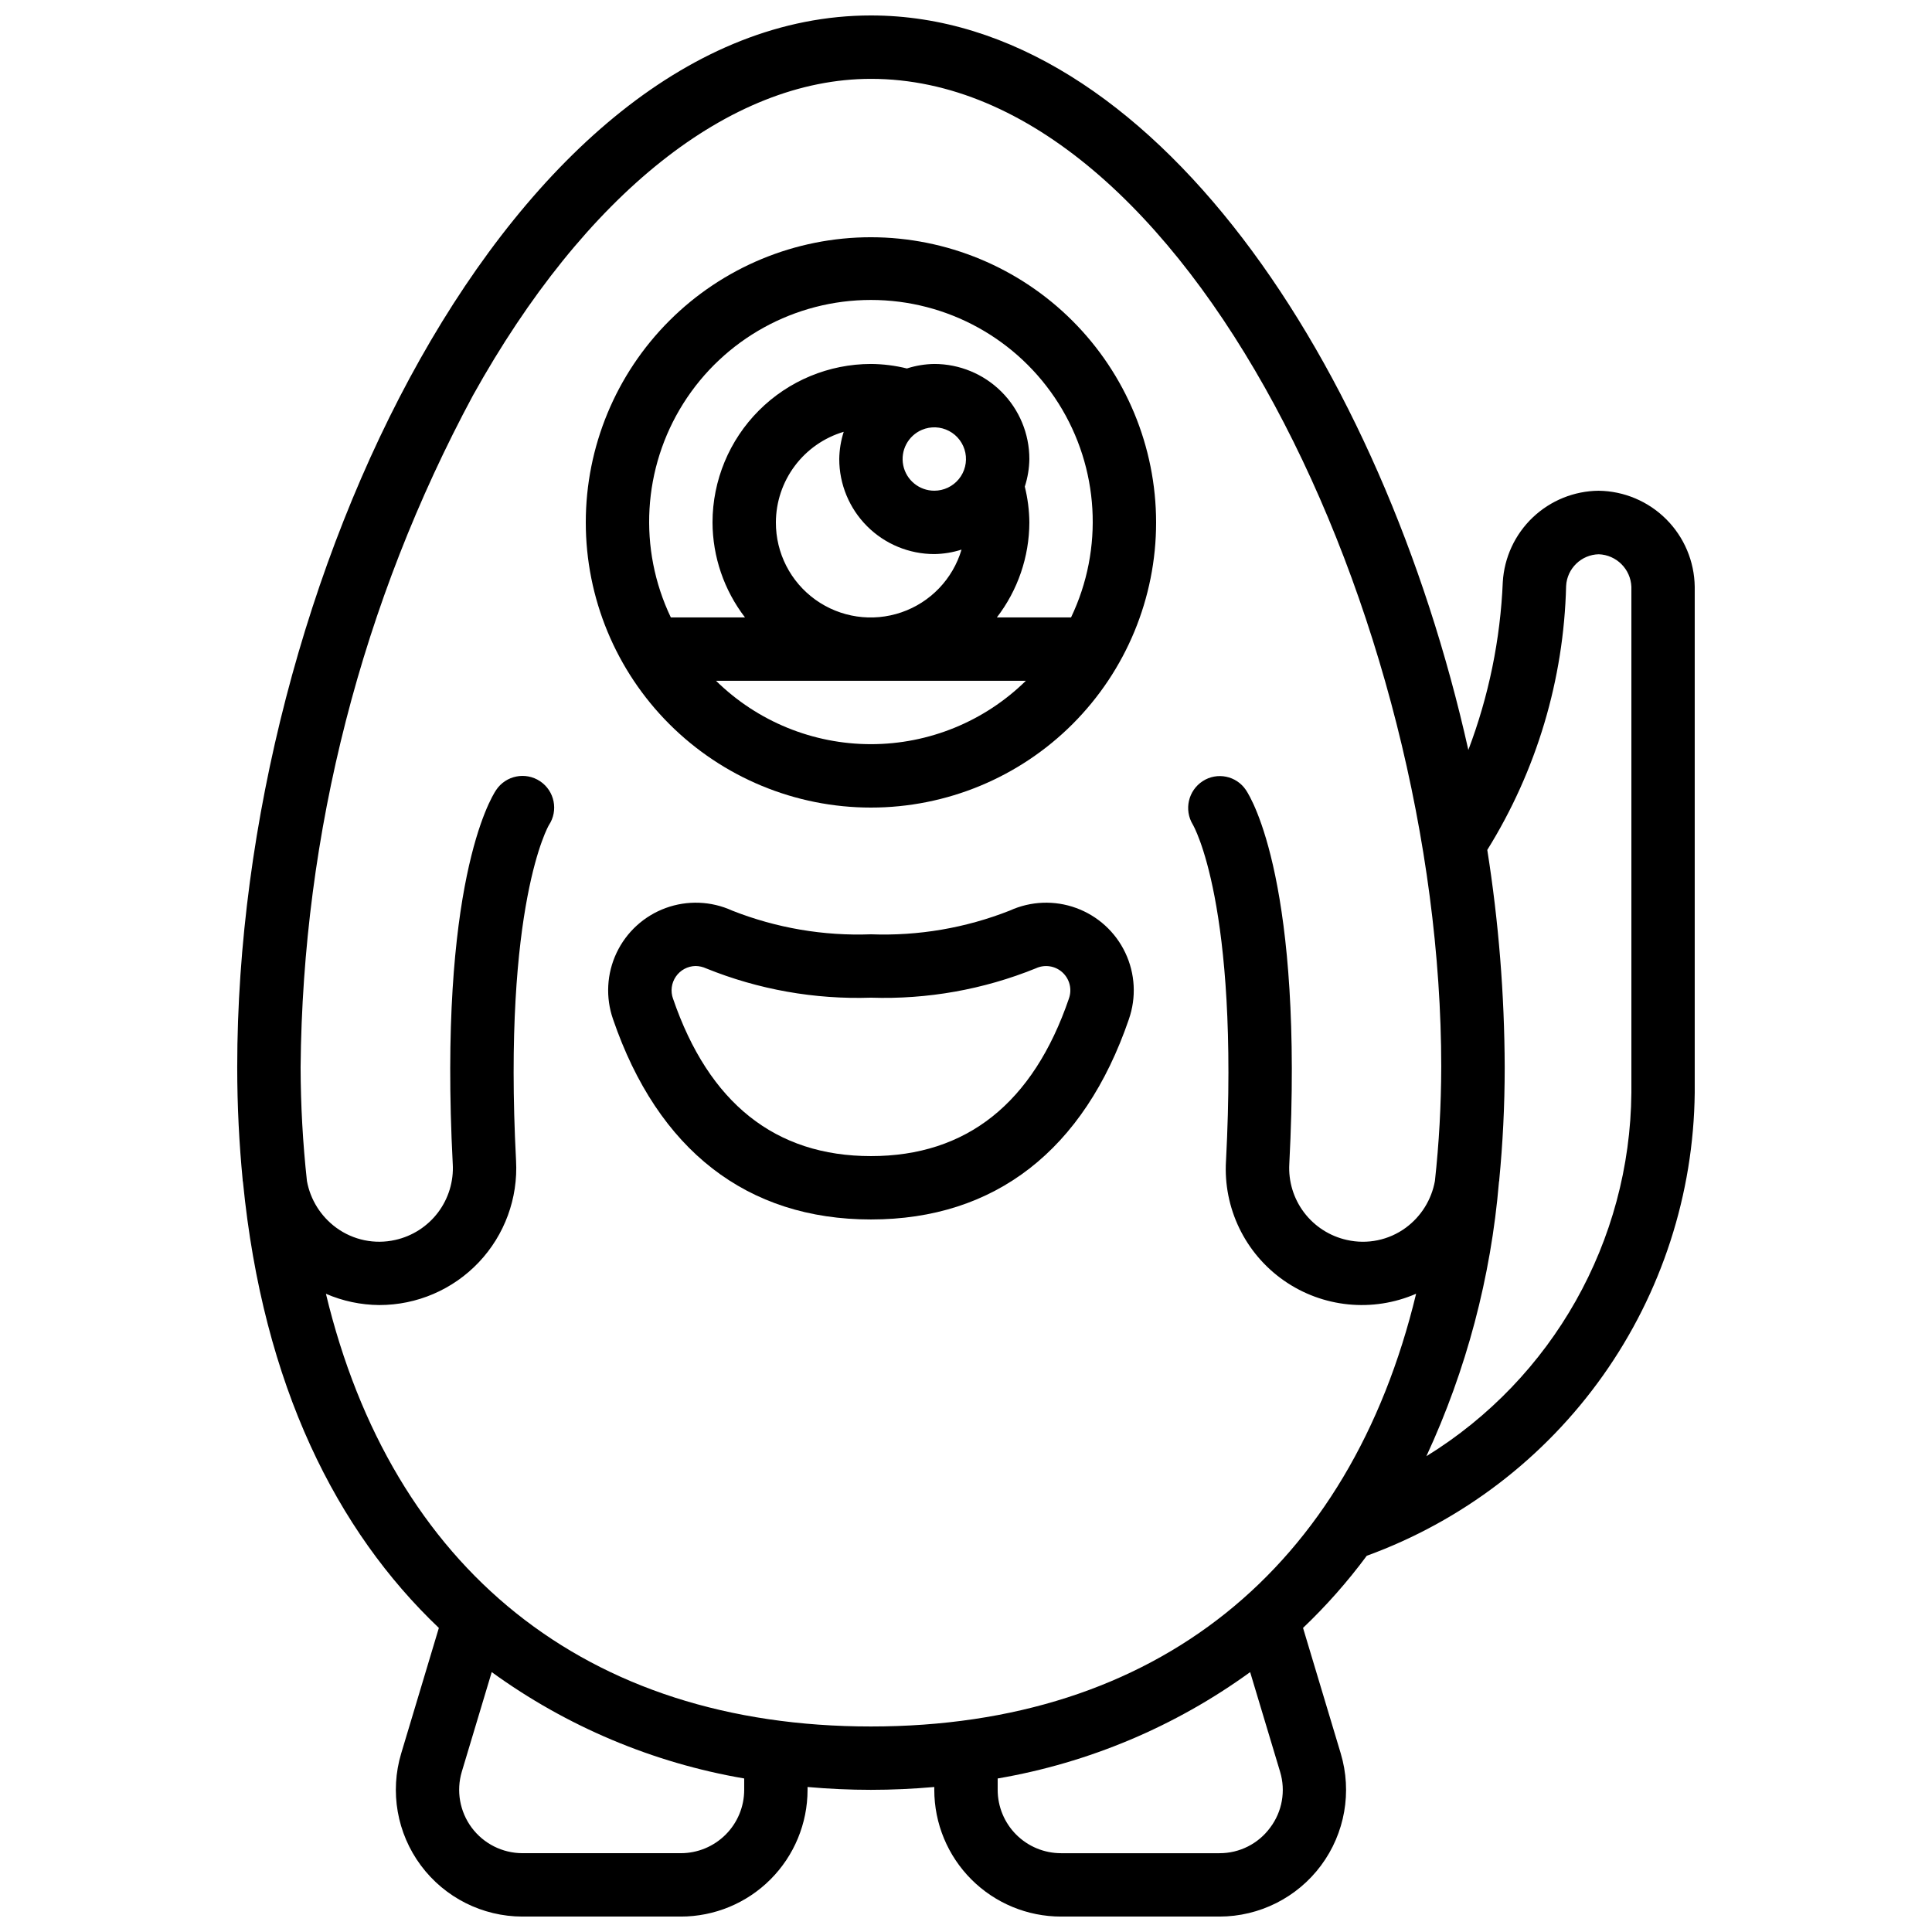 <?xml version="1.0" encoding="UTF-8"?>
<!-- Uploaded to: ICON Repo, www.iconrepo.com, Generator: ICON Repo Mixer Tools -->
<svg width="800px" height="800px" version="1.1" viewBox="144 144 512 512" xmlns="http://www.w3.org/2000/svg">
 <defs>
  <clipPath id="a">
   <path d="m206 148.09h388v503.81h-388z"/>
  </clipPath>
 </defs>
 <path d="m374.81 206.87c-20.043 0-39.266 7.961-53.438 22.137-14.172 14.172-22.133 33.391-22.133 53.434 0 20.043 7.961 39.266 22.133 53.438s33.395 22.137 53.438 22.137c20.043 0 39.266-7.965 53.438-22.137s22.133-33.395 22.133-53.438c-0.023-20.035-7.992-39.242-22.16-53.41-14.164-14.168-33.375-22.137-53.41-22.16zm-41.051 117.55h82.105-0.004c-10.953 10.762-25.695 16.793-41.051 16.793-15.355 0-30.098-6.031-41.051-16.793zm15.859-41.984c0.02-5.402 1.777-10.652 5.016-14.977 3.238-4.324 7.785-7.492 12.961-9.027-0.75 2.332-1.148 4.762-1.184 7.211 0 6.684 2.656 13.09 7.379 17.812 4.723 4.727 11.133 7.379 17.812 7.379 2.449-0.035 4.879-0.434 7.215-1.184-2.309 7.793-8.242 13.988-15.93 16.625-7.688 2.641-16.176 1.395-22.785-3.34-6.606-4.734-10.512-12.371-10.484-20.5zm41.984-8.398v0.004c-3.996 0-7.438-2.812-8.234-6.727-0.793-3.914 1.281-7.848 4.961-9.406 2.32-0.98 4.957-0.867 7.188 0.309 2.227 1.172 3.809 3.289 4.312 5.758 0.5 2.469-0.133 5.031-1.727 6.981-1.594 1.953-3.981 3.086-6.5 3.086zm36.23 33.586-19.656 0.004c5.559-7.223 8.586-16.074 8.617-25.191-0.031-3.195-0.438-6.375-1.211-9.477 0.766-2.367 1.176-4.832 1.211-7.316 0-6.68-2.656-13.086-7.379-17.812-4.723-4.723-11.133-7.379-17.812-7.379-2.469 0.035-4.914 0.438-7.262 1.195-3.121-0.773-6.32-1.172-9.531-1.195-11.133 0.016-21.801 4.441-29.672 12.312-7.871 7.871-12.301 18.543-12.312 29.672 0.031 9.117 3.059 17.969 8.613 25.191h-19.656c-8.707-18.211-7.461-39.617 3.301-56.699 10.762-17.078 29.539-27.438 49.727-27.438s38.961 10.359 49.727 27.438c10.762 17.082 12.008 38.488 3.301 56.699z"/>
 <path d="m411.59 385.32c-11.695 4.613-24.215 6.75-36.777 6.281-12.562 0.473-25.086-1.668-36.777-6.281-5.555-2.535-11.879-2.781-17.613-0.688-5.731 2.094-10.41 6.359-13.023 11.875-2.613 5.516-2.949 11.836-0.938 17.598 11.891 34.711 35.527 53.066 68.352 53.066 32.824 0 56.461-18.355 68.352-53.066h-0.004c2.012-5.762 1.676-12.082-0.938-17.598-2.609-5.516-7.289-9.781-13.023-11.875-5.731-2.094-12.059-1.848-17.609 0.688zm15.676 23.336c-9.48 27.684-27.121 41.723-52.453 41.723-25.332 0-42.977-14.039-52.453-41.723h-0.004c-0.707-1.961-0.422-4.144 0.758-5.859 1.184-1.719 3.121-2.758 5.207-2.797 0.973 0.012 1.934 0.23 2.82 0.637 13.855 5.609 28.73 8.254 43.672 7.758 14.938 0.492 29.812-2.156 43.664-7.766 2.359-1.113 5.156-0.691 7.082 1.07 1.922 1.758 2.598 4.508 1.699 6.957z"/>
 <g clip-path="url(#a)">
  <path d="m567.68 274.05c-6.516 0.059-12.766 2.59-17.484 7.078-4.719 4.492-7.559 10.609-7.941 17.113-0.641 15.227-3.723 30.254-9.129 44.504-22.82-102.15-84.008-194.65-158.32-194.65-94.582 0-167.94 149.82-167.94 278.71 0 10.473 0.527 20.379 1.445 29.867v0.203c0 0.066 0.066 0.262 0.082 0.402 5.34 54.102 24.945 92.492 51.91 118.14l-9.984 33.262v-0.004c-3.047 10.16-1.113 21.164 5.211 29.676 6.324 8.516 16.301 13.543 26.906 13.559h41.984c8.91 0 17.453-3.539 23.75-9.836 6.301-6.301 9.84-14.844 9.84-23.75v-0.754c5.602 0.496 11.211 0.754 16.793 0.754 5.582 0 11.191-0.262 16.793-0.754v0.754c0 8.906 3.539 17.449 9.836 23.75 6.301 6.297 14.844 9.836 23.75 9.836h41.984c10.609-0.008 20.594-5.031 26.922-13.543 6.332-8.516 8.266-19.52 5.223-29.684l-9.992-33.27c6.168-5.875 11.816-12.27 16.887-19.117 25.242-9.191 47.082-25.863 62.613-47.785 15.527-21.922 24.004-48.055 24.301-74.918v-134.1c-0.09-6.719-2.797-13.141-7.551-17.891-4.75-4.754-11.172-7.461-17.891-7.551zm-226.46 344.27c0 4.453-1.77 8.727-4.922 11.875-3.148 3.148-7.418 4.918-11.875 4.918h-41.984c-5.297-0.012-10.277-2.523-13.438-6.773-3.16-4.254-4.133-9.746-2.617-14.824l7.926-26.391h0.004c19.844 14.402 42.738 24.047 66.906 28.188zm-110.84-131.45c4.461 1.93 9.262 2.945 14.125 2.981 9.973 0.012 19.512-4.082 26.371-11.32 6.859-7.238 10.434-16.984 9.883-26.941-3.527-68.016 8.664-88.848 8.691-88.906 2.574-3.859 1.535-9.074-2.324-11.648-3.859-2.574-9.074-1.531-11.648 2.328-1.586 2.375-15.316 25.266-11.496 99.082h0.004c0.266 4.621-1.125 9.188-3.914 12.879-2.793 3.691-6.809 6.269-11.328 7.273-5.43 1.23-11.129 0.051-15.625-3.234-4.078-2.981-6.863-7.406-7.777-12.375-1.098-10.023-1.656-20.098-1.68-30.18 0.547-62.164 16.223-123.26 45.672-178.01 29.641-53.32 68.082-83.902 105.47-83.902 83.727 0 151.14 143.29 151.14 261.91h-0.004c-0.02 10.082-0.578 20.156-1.676 30.18-0.902 4.957-3.66 9.387-7.719 12.375-4.492 3.297-10.195 4.477-15.625 3.234-4.519-1.004-8.535-3.582-11.328-7.273-2.793-3.691-4.18-8.258-3.914-12.879 3.82-73.824-9.91-96.715-11.496-99.082-2.531-3.781-7.633-4.828-11.453-2.352-3.844 2.5-5.004 7.602-2.617 11.52 0.125 0.211 12.316 21.074 8.793 89.059h-0.004c-0.766 12.523 5.031 24.547 15.312 31.746 10.281 7.195 23.562 8.527 35.07 3.519-17.551 72.773-68.762 114.68-144.48 114.68s-126.93-41.902-144.43-114.66zm250.23 141.47c-3.141 4.277-8.133 6.793-13.438 6.777h-41.984c-4.453 0-8.723-1.77-11.875-4.918-3.148-3.148-4.918-7.422-4.918-11.875v-3.008c24.168-4.141 47.059-13.785 66.906-28.188l7.934 26.398c1.543 5.074 0.566 10.582-2.625 14.812zm95.723-194.75c-0.34 39.312-20.859 75.695-54.328 96.32 10.609-22.898 17.117-47.484 19.23-72.633 0-0.133 0.066-0.262 0.082-0.402 0.016-0.145 0-0.133 0-0.203 0.914-9.488 1.445-19.398 1.445-29.867-0.062-19.277-1.605-38.523-4.617-57.566 13.078-21.039 20.289-45.191 20.891-69.957 0.246-4.633 4.023-8.297 8.664-8.395 4.68 0.184 8.434 3.926 8.633 8.605z"/>
 </g>
</svg>